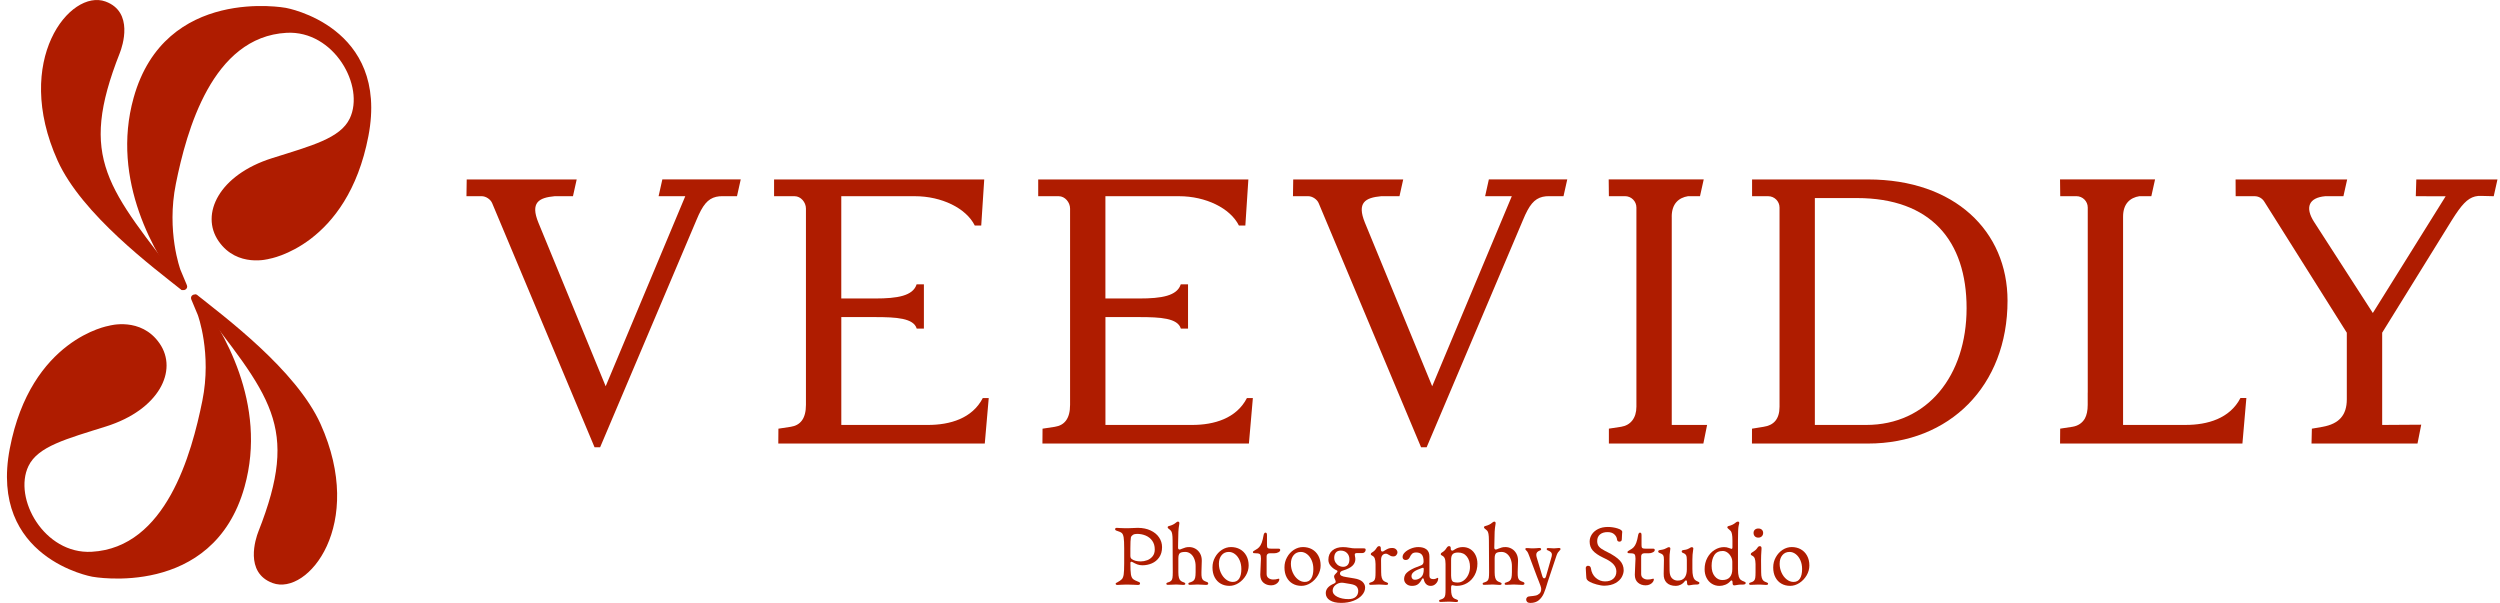 <svg width="170" height="41" viewBox="0 0 170 41" fill="none" xmlns="http://www.w3.org/2000/svg">
<path d="M78.237 36.07C78.485 36.184 78.678 36.34 78.814 36.541C78.951 36.74 79.02 36.961 79.02 37.206C79.02 37.482 78.956 37.711 78.826 37.899C78.696 38.085 78.529 38.221 78.326 38.309C78.124 38.395 77.911 38.439 77.689 38.439C77.561 38.439 77.445 38.421 77.341 38.382C77.237 38.343 77.124 38.289 77.005 38.22C76.978 38.205 76.955 38.196 76.936 38.196C76.918 38.196 76.901 38.205 76.887 38.22C76.874 38.235 76.867 38.257 76.867 38.284V38.301C76.867 38.657 76.879 38.909 76.902 39.056C76.926 39.203 76.972 39.307 77.043 39.37C77.112 39.432 77.237 39.497 77.414 39.563C77.489 39.586 77.524 39.622 77.524 39.672C77.524 39.742 77.473 39.777 77.374 39.777C77.338 39.777 77.259 39.774 77.135 39.765C76.973 39.757 76.838 39.753 76.735 39.753H76.521C76.44 39.753 76.33 39.757 76.19 39.765L75.992 39.777C75.953 39.777 75.923 39.77 75.899 39.757C75.875 39.743 75.864 39.723 75.864 39.696C75.864 39.657 75.897 39.629 75.963 39.608C76.122 39.522 76.232 39.446 76.291 39.379C76.35 39.311 76.392 39.203 76.412 39.056C76.433 38.909 76.445 38.657 76.445 38.301V37.289C76.445 36.94 76.433 36.693 76.409 36.548C76.385 36.402 76.345 36.303 76.284 36.249C76.223 36.195 76.115 36.144 75.957 36.097C75.87 36.073 75.828 36.038 75.828 35.987C75.828 35.924 75.867 35.894 75.945 35.894C75.972 35.894 76.036 35.897 76.137 35.906C76.269 35.914 76.385 35.918 76.485 35.918H76.73C76.808 35.918 76.912 35.914 77.044 35.906C77.176 35.897 77.281 35.894 77.358 35.894H77.394C77.711 35.897 77.995 35.956 78.242 36.071L78.237 36.07ZM78.009 38.095C78.154 38.041 78.276 37.953 78.375 37.831C78.475 37.71 78.524 37.553 78.524 37.363C78.524 37.13 78.468 36.936 78.355 36.776C78.243 36.617 78.095 36.499 77.912 36.421C77.73 36.343 77.532 36.304 77.32 36.304C77.203 36.304 77.11 36.326 77.041 36.369C76.972 36.411 76.924 36.47 76.901 36.542C76.877 36.674 76.865 36.923 76.865 37.287V37.787C76.865 37.841 76.872 37.887 76.885 37.921C76.899 37.956 76.923 37.987 76.958 38.014C77.102 38.122 77.308 38.176 77.575 38.176C77.718 38.176 77.862 38.149 78.007 38.095H78.009Z" fill="#AF1C00"/>
<path d="M80.179 35.505C80.196 35.531 80.201 35.566 80.194 35.614C80.159 35.811 80.138 35.992 80.13 36.157C80.122 36.323 80.117 36.571 80.113 36.904L80.108 37.24C80.108 37.279 80.117 37.309 80.133 37.333C80.15 37.357 80.176 37.368 80.206 37.368C80.23 37.368 80.257 37.362 80.287 37.352L80.368 37.316C80.473 37.274 80.557 37.243 80.623 37.227C80.689 37.21 80.77 37.201 80.868 37.201C81.015 37.201 81.155 37.238 81.289 37.314C81.422 37.39 81.529 37.5 81.608 37.642C81.687 37.784 81.725 37.953 81.721 38.142L81.698 38.909C81.694 39.071 81.701 39.194 81.721 39.275C81.741 39.356 81.775 39.417 81.826 39.458C81.876 39.498 81.954 39.536 82.059 39.571C82.125 39.591 82.159 39.627 82.159 39.681C82.159 39.743 82.108 39.774 82.007 39.774C81.961 39.774 81.883 39.77 81.773 39.762C81.657 39.754 81.571 39.75 81.512 39.75H81.35L81.209 39.757C81.101 39.764 81.005 39.769 80.919 39.769C80.844 39.769 80.809 39.745 80.809 39.699C80.809 39.672 80.817 39.652 80.834 39.639C80.851 39.625 80.883 39.612 80.931 39.601C81.032 39.571 81.108 39.532 81.16 39.485C81.213 39.438 81.25 39.372 81.27 39.284C81.29 39.196 81.302 39.071 81.302 38.909V38.49C81.302 38.316 81.273 38.156 81.214 38.009C81.157 37.862 81.073 37.745 80.964 37.659C80.856 37.575 80.736 37.531 80.605 37.531C80.414 37.531 80.287 37.561 80.225 37.62C80.16 37.679 80.128 37.797 80.128 37.971V38.907C80.128 39.074 80.142 39.203 80.169 39.294C80.196 39.385 80.236 39.451 80.289 39.495C80.341 39.539 80.412 39.573 80.502 39.6C80.567 39.62 80.601 39.65 80.601 39.693C80.601 39.723 80.589 39.745 80.564 39.757C80.539 39.769 80.502 39.774 80.451 39.774C80.409 39.774 80.348 39.77 80.27 39.762C80.184 39.754 80.115 39.75 80.061 39.75H79.899L79.742 39.757C79.61 39.764 79.503 39.769 79.422 39.769C79.348 39.769 79.312 39.745 79.312 39.699C79.312 39.672 79.321 39.652 79.338 39.639C79.355 39.625 79.387 39.612 79.434 39.601C79.527 39.574 79.596 39.537 79.64 39.492C79.684 39.446 79.715 39.38 79.728 39.294C79.742 39.208 79.748 39.081 79.748 38.911L79.737 36.766C79.737 36.561 79.726 36.407 79.708 36.309C79.689 36.212 79.664 36.142 79.632 36.103C79.601 36.065 79.546 36.017 79.47 35.958C79.424 35.923 79.4 35.891 79.4 35.858C79.4 35.813 79.436 35.781 79.505 35.766C79.688 35.723 79.846 35.644 79.981 35.527C80.002 35.512 80.02 35.499 80.039 35.487C80.057 35.475 80.079 35.47 80.103 35.47C80.138 35.47 80.164 35.483 80.181 35.507L80.179 35.505Z" fill="#AF1C00"/>
<path d="M84.324 37.352C84.505 37.453 84.647 37.598 84.751 37.787C84.856 37.977 84.909 38.198 84.909 38.45C84.909 38.686 84.846 38.911 84.723 39.123C84.598 39.336 84.436 39.508 84.235 39.64C84.034 39.772 83.822 39.838 83.601 39.838C83.38 39.838 83.182 39.789 83.008 39.689C82.834 39.591 82.698 39.446 82.598 39.257C82.498 39.068 82.449 38.845 82.449 38.588C82.449 38.331 82.507 38.11 82.623 37.897C82.74 37.684 82.895 37.514 83.088 37.389C83.282 37.264 83.49 37.2 83.709 37.2C83.929 37.2 84.142 37.25 84.322 37.35L84.324 37.352ZM83.071 37.752C82.946 37.899 82.885 38.095 82.885 38.338C82.885 38.551 82.929 38.754 83.015 38.943C83.101 39.132 83.218 39.284 83.363 39.399C83.508 39.514 83.664 39.571 83.831 39.571C84.025 39.571 84.17 39.495 84.267 39.341C84.363 39.188 84.412 38.973 84.412 38.693C84.412 38.468 84.371 38.267 84.292 38.091C84.213 37.916 84.108 37.777 83.978 37.679C83.848 37.581 83.709 37.531 83.562 37.531C83.358 37.531 83.192 37.603 83.069 37.752H83.071Z" fill="#AF1C00"/>
<path d="M86.135 36.261C86.148 36.289 86.155 36.338 86.155 36.409V37.049C86.155 37.13 86.162 37.19 86.175 37.223C86.189 37.257 86.218 37.281 86.26 37.292C86.302 37.304 86.371 37.309 86.469 37.309H86.946C87.018 37.309 87.055 37.34 87.055 37.402C87.055 37.46 87.013 37.512 86.93 37.556C86.848 37.6 86.75 37.624 86.637 37.624H86.334C86.268 37.624 86.218 37.644 86.182 37.681C86.147 37.72 86.13 37.77 86.13 37.833V39.036C86.13 39.156 86.174 39.248 86.26 39.311C86.348 39.375 86.451 39.407 86.571 39.407C86.691 39.407 86.797 39.394 86.878 39.367C86.909 39.355 86.932 39.35 86.947 39.35C86.978 39.35 86.995 39.365 86.995 39.395C86.995 39.453 86.971 39.515 86.925 39.578C86.88 39.642 86.814 39.694 86.728 39.738C86.643 39.781 86.545 39.803 86.437 39.803C86.228 39.803 86.052 39.742 85.912 39.62C85.77 39.498 85.699 39.319 85.699 39.083C85.699 38.982 85.709 38.743 85.728 38.368C85.74 38.206 85.745 38.08 85.745 37.99C85.745 37.843 85.725 37.745 85.684 37.696C85.643 37.647 85.55 37.624 85.409 37.624C85.328 37.624 85.272 37.62 85.243 37.612C85.214 37.603 85.199 37.581 85.199 37.542C85.199 37.519 85.211 37.499 85.236 37.478C85.262 37.458 85.306 37.433 85.366 37.397C85.471 37.343 85.557 37.279 85.625 37.206C85.692 37.134 85.75 37.031 85.799 36.901C85.848 36.771 85.89 36.593 85.929 36.369C85.936 36.33 85.951 36.294 85.973 36.264C85.993 36.233 86.02 36.218 86.05 36.218C86.089 36.218 86.115 36.233 86.128 36.262L86.135 36.261Z" fill="#AF1C00"/>
<path d="M89.219 37.352C89.399 37.453 89.541 37.598 89.646 37.787C89.751 37.977 89.803 38.198 89.803 38.45C89.803 38.686 89.74 38.911 89.617 39.123C89.492 39.336 89.33 39.508 89.129 39.64C88.928 39.772 88.717 39.838 88.496 39.838C88.274 39.838 88.077 39.789 87.903 39.689C87.729 39.591 87.592 39.446 87.492 39.257C87.393 39.068 87.344 38.845 87.344 38.588C87.344 38.331 87.401 38.11 87.518 37.897C87.634 37.684 87.79 37.514 87.982 37.389C88.177 37.264 88.384 37.2 88.604 37.2C88.823 37.2 89.036 37.25 89.217 37.35L89.219 37.352ZM87.967 37.752C87.842 37.899 87.781 38.095 87.781 38.338C87.781 38.551 87.825 38.754 87.911 38.943C87.997 39.132 88.114 39.284 88.259 39.399C88.404 39.514 88.56 39.571 88.727 39.571C88.921 39.571 89.067 39.495 89.163 39.341C89.259 39.188 89.308 38.973 89.308 38.693C89.308 38.468 89.268 38.267 89.188 38.091C89.109 37.916 89.004 37.777 88.874 37.679C88.744 37.581 88.606 37.531 88.459 37.531C88.254 37.531 88.089 37.603 87.965 37.752H87.967Z" fill="#AF1C00"/>
<path d="M91.767 37.247C91.89 37.274 92.014 37.288 92.134 37.288H92.715C92.765 37.288 92.802 37.292 92.828 37.304C92.853 37.316 92.865 37.343 92.865 37.385C92.865 37.444 92.845 37.495 92.804 37.539C92.764 37.583 92.711 37.607 92.65 37.607H92.291C92.228 37.607 92.186 37.615 92.161 37.634C92.135 37.651 92.124 37.679 92.124 37.718C92.124 37.749 92.13 37.787 92.14 37.835C92.156 37.904 92.164 37.967 92.164 38.02C92.164 38.194 92.098 38.345 91.966 38.471C91.835 38.598 91.624 38.705 91.333 38.794C91.189 38.833 91.118 38.901 91.118 38.998C91.118 39.064 91.152 39.115 91.218 39.152C91.284 39.189 91.394 39.22 91.549 39.242L92.078 39.33C92.345 39.372 92.537 39.451 92.654 39.564C92.77 39.679 92.828 39.807 92.828 39.951C92.828 40.137 92.757 40.311 92.615 40.471C92.473 40.632 92.279 40.76 92.031 40.855C91.782 40.949 91.507 40.997 91.205 40.997C90.875 40.997 90.617 40.938 90.431 40.819C90.245 40.701 90.152 40.539 90.152 40.334C90.152 40.053 90.345 39.833 90.728 39.678C90.794 39.647 90.828 39.606 90.828 39.556C90.828 39.526 90.813 39.475 90.782 39.406C90.779 39.397 90.767 39.37 90.747 39.325C90.727 39.279 90.718 39.233 90.718 39.191C90.722 39.129 90.769 39.058 90.858 38.977C90.921 38.922 90.951 38.88 90.951 38.848C90.951 38.816 90.926 38.792 90.875 38.772C90.743 38.718 90.62 38.627 90.504 38.498C90.387 38.37 90.33 38.225 90.33 38.063C90.33 37.796 90.419 37.585 90.6 37.433C90.781 37.281 91.02 37.203 91.323 37.203C91.466 37.203 91.615 37.218 91.77 37.249L91.767 37.247ZM91.255 39.623C91.088 39.623 90.941 39.678 90.813 39.784C90.684 39.89 90.622 40.015 90.622 40.159C90.622 40.338 90.727 40.478 90.938 40.583C91.149 40.688 91.401 40.74 91.691 40.74C91.909 40.74 92.075 40.689 92.188 40.59C92.302 40.488 92.36 40.355 92.36 40.188C92.36 40.076 92.326 39.978 92.259 39.894C92.191 39.811 92.056 39.752 91.855 39.716L91.372 39.635C91.318 39.627 91.279 39.623 91.255 39.623ZM90.843 37.569C90.766 37.657 90.727 37.776 90.727 37.928C90.727 38.047 90.757 38.156 90.816 38.25C90.877 38.345 90.951 38.417 91.043 38.468C91.134 38.519 91.227 38.544 91.325 38.544C91.46 38.544 91.566 38.502 91.644 38.416C91.722 38.331 91.76 38.203 91.76 38.032C91.76 37.862 91.705 37.715 91.595 37.605C91.485 37.495 91.341 37.44 91.168 37.44C91.027 37.44 90.919 37.483 90.841 37.569H90.843Z" fill="#AF1C00"/>
<path d="M93.862 37.171C93.884 37.194 93.894 37.225 93.894 37.264C93.894 37.365 93.902 37.431 93.919 37.461C93.936 37.492 93.968 37.507 94.015 37.507C94.042 37.507 94.088 37.483 94.154 37.438C94.24 37.384 94.319 37.342 94.395 37.309C94.471 37.277 94.561 37.262 94.666 37.262C94.777 37.262 94.867 37.292 94.931 37.355C94.995 37.417 95.027 37.487 95.027 37.564C95.027 37.627 95.002 37.688 94.951 37.747C94.9 37.808 94.835 37.836 94.754 37.836C94.684 37.836 94.627 37.828 94.585 37.811C94.542 37.794 94.495 37.767 94.446 37.733C94.4 37.706 94.363 37.686 94.336 37.672C94.309 37.659 94.274 37.652 94.232 37.652C94.142 37.652 94.066 37.688 94.005 37.757C93.943 37.826 93.912 37.938 93.912 38.088L93.919 38.907C93.919 39.078 93.934 39.208 93.963 39.297C93.992 39.387 94.032 39.453 94.083 39.495C94.134 39.537 94.203 39.573 94.292 39.6C94.358 39.62 94.39 39.65 94.39 39.693C94.39 39.723 94.379 39.745 94.353 39.757C94.328 39.769 94.291 39.774 94.24 39.774C94.198 39.774 94.137 39.77 94.059 39.762C93.973 39.754 93.904 39.75 93.85 39.75H93.688L93.531 39.757C93.399 39.764 93.292 39.769 93.211 39.769C93.137 39.769 93.102 39.745 93.102 39.699C93.102 39.672 93.11 39.652 93.127 39.639C93.144 39.625 93.176 39.612 93.223 39.601C93.316 39.574 93.385 39.537 93.429 39.492C93.473 39.446 93.502 39.38 93.517 39.294C93.531 39.208 93.537 39.081 93.537 38.911V38.353C93.534 38.183 93.514 38.054 93.48 37.966C93.446 37.879 93.384 37.816 93.294 37.777C93.24 37.754 93.213 37.721 93.213 37.678C93.213 37.639 93.237 37.605 93.282 37.578C93.357 37.536 93.417 37.49 93.465 37.444C93.514 37.397 93.561 37.338 93.607 37.264C93.637 37.218 93.666 37.184 93.691 37.166C93.716 37.147 93.749 37.137 93.787 37.137C93.818 37.137 93.845 37.149 93.865 37.173L93.862 37.171Z" fill="#AF1C00"/>
<path d="M97.003 37.36C97.135 37.467 97.201 37.627 97.201 37.84V39.154C97.201 39.306 97.287 39.38 97.456 39.38C97.561 39.38 97.65 39.355 97.723 39.304C97.731 39.296 97.743 39.292 97.758 39.292C97.785 39.292 97.799 39.309 97.799 39.345C97.79 39.477 97.738 39.591 97.638 39.691C97.539 39.791 97.424 39.84 97.292 39.84C97.16 39.84 97.059 39.799 96.978 39.72C96.897 39.64 96.844 39.536 96.821 39.404C96.809 39.35 96.787 39.323 96.757 39.323C96.733 39.323 96.711 39.345 96.687 39.387C96.618 39.527 96.534 39.637 96.434 39.718C96.334 39.799 96.194 39.84 96.013 39.84C95.858 39.84 95.731 39.796 95.63 39.706C95.529 39.617 95.478 39.505 95.478 39.368C95.478 39.272 95.502 39.178 95.551 39.085C95.6 38.992 95.708 38.89 95.877 38.782C96.046 38.674 96.292 38.564 96.618 38.451C96.742 38.409 96.804 38.318 96.804 38.178C96.804 37.96 96.762 37.804 96.679 37.71C96.596 37.615 96.469 37.568 96.299 37.568C96.179 37.568 96.088 37.596 96.025 37.652C95.963 37.708 95.905 37.797 95.851 37.917C95.792 38.026 95.704 38.08 95.585 38.08C95.512 38.08 95.458 38.059 95.424 38.019C95.39 37.978 95.375 37.931 95.375 37.877C95.375 37.765 95.429 37.657 95.537 37.554C95.645 37.451 95.784 37.367 95.949 37.301C96.115 37.235 96.28 37.201 96.444 37.201C96.684 37.201 96.87 37.255 97.002 37.362L97.003 37.36ZM96.149 38.882C96.037 38.965 95.98 39.064 95.98 39.181C95.98 39.247 96 39.304 96.04 39.352C96.081 39.401 96.137 39.424 96.206 39.424C96.361 39.424 96.502 39.368 96.627 39.259C96.752 39.149 96.816 38.965 96.816 38.71C96.816 38.674 96.812 38.651 96.804 38.634C96.796 38.618 96.782 38.61 96.763 38.61C96.736 38.61 96.694 38.622 96.635 38.645C96.422 38.72 96.258 38.797 96.147 38.88L96.149 38.882Z" fill="#AF1C00"/>
<path d="M98.62 37.171C98.641 37.194 98.651 37.225 98.651 37.264V37.333C98.651 37.36 98.662 37.385 98.68 37.409C98.701 37.433 98.724 37.444 98.756 37.444C98.78 37.444 98.807 37.434 98.837 37.416L98.947 37.346C99.103 37.25 99.276 37.201 99.471 37.201C99.665 37.201 99.837 37.25 99.988 37.346C100.138 37.443 100.256 37.578 100.339 37.75C100.422 37.922 100.464 38.115 100.464 38.328C100.464 38.618 100.401 38.879 100.275 39.11C100.148 39.341 99.979 39.52 99.766 39.647C99.553 39.775 99.319 39.838 99.064 39.838C99.005 39.838 98.944 39.83 98.878 39.814C98.812 39.799 98.772 39.791 98.756 39.791C98.729 39.791 98.709 39.804 98.695 39.831C98.682 39.858 98.675 39.906 98.675 39.971V40.071C98.675 40.238 98.689 40.367 98.716 40.458C98.743 40.549 98.783 40.615 98.836 40.659C98.888 40.703 98.959 40.736 99.049 40.764C99.114 40.784 99.148 40.814 99.148 40.856C99.148 40.887 99.136 40.909 99.111 40.921C99.086 40.932 99.049 40.938 98.998 40.938C98.956 40.938 98.895 40.934 98.817 40.926C98.731 40.917 98.662 40.914 98.608 40.914H98.445L98.288 40.919C98.157 40.927 98.05 40.931 97.969 40.931C97.897 40.931 97.859 40.907 97.859 40.861C97.859 40.834 97.868 40.814 97.886 40.801C97.903 40.787 97.935 40.774 97.983 40.764C98.076 40.736 98.145 40.699 98.189 40.654C98.233 40.608 98.263 40.542 98.277 40.456C98.29 40.372 98.297 40.243 98.297 40.073V38.353C98.297 38.183 98.278 38.054 98.241 37.966C98.204 37.879 98.141 37.816 98.052 37.777C97.998 37.754 97.971 37.721 97.971 37.678C97.971 37.639 97.995 37.605 98.04 37.578C98.113 37.536 98.175 37.49 98.222 37.444C98.272 37.397 98.319 37.338 98.364 37.264C98.395 37.218 98.424 37.184 98.449 37.166C98.474 37.145 98.506 37.137 98.545 37.137C98.576 37.137 98.603 37.149 98.623 37.173L98.62 37.171ZM98.78 37.688C98.706 37.765 98.672 37.899 98.675 38.088V39.14C98.679 39.272 98.692 39.372 98.716 39.438C98.739 39.504 98.78 39.549 98.841 39.574C98.901 39.6 98.994 39.612 99.123 39.612C99.278 39.612 99.42 39.563 99.547 39.463C99.675 39.363 99.775 39.233 99.849 39.071C99.923 38.909 99.959 38.732 99.959 38.542C99.959 38.26 99.888 38.027 99.746 37.845C99.604 37.662 99.407 37.571 99.15 37.571C98.976 37.571 98.851 37.61 98.778 37.688H98.78Z" fill="#AF1C00"/>
<path d="M101.685 35.505C101.702 35.531 101.707 35.566 101.7 35.614C101.665 35.811 101.645 35.992 101.636 36.157C101.628 36.323 101.623 36.571 101.619 36.904L101.612 37.24C101.612 37.279 101.621 37.309 101.638 37.333C101.655 37.357 101.68 37.368 101.71 37.368C101.734 37.368 101.761 37.362 101.792 37.352L101.873 37.316C101.977 37.274 102.062 37.243 102.128 37.227C102.194 37.21 102.275 37.201 102.373 37.201C102.52 37.201 102.66 37.238 102.793 37.314C102.927 37.39 103.033 37.5 103.112 37.642C103.192 37.786 103.229 37.953 103.226 38.142L103.202 38.909C103.199 39.071 103.205 39.194 103.226 39.275C103.246 39.356 103.28 39.417 103.33 39.458C103.381 39.498 103.459 39.536 103.563 39.571C103.629 39.591 103.663 39.627 103.663 39.681C103.663 39.743 103.612 39.774 103.513 39.774C103.467 39.774 103.388 39.77 103.28 39.762C103.163 39.754 103.075 39.75 103.018 39.75H102.856L102.717 39.757C102.609 39.764 102.511 39.769 102.427 39.769C102.352 39.769 102.317 39.745 102.317 39.699C102.317 39.672 102.325 39.652 102.342 39.639C102.359 39.625 102.391 39.612 102.438 39.601C102.54 39.571 102.616 39.532 102.668 39.485C102.721 39.439 102.758 39.372 102.778 39.284C102.798 39.196 102.81 39.071 102.81 38.909V38.49C102.81 38.316 102.781 38.156 102.722 38.009C102.665 37.862 102.58 37.745 102.472 37.659C102.364 37.575 102.244 37.531 102.112 37.531C101.923 37.531 101.797 37.561 101.732 37.62C101.668 37.679 101.636 37.797 101.636 37.971V38.907C101.636 39.074 101.65 39.203 101.677 39.294C101.704 39.385 101.744 39.451 101.797 39.495C101.849 39.537 101.92 39.573 102.009 39.6C102.075 39.62 102.109 39.65 102.109 39.693C102.109 39.723 102.096 39.745 102.072 39.757C102.047 39.769 102.009 39.774 101.959 39.774C101.917 39.774 101.856 39.77 101.778 39.762C101.692 39.754 101.623 39.75 101.569 39.75H101.406L101.249 39.757C101.118 39.764 101.011 39.769 100.93 39.769C100.856 39.769 100.82 39.745 100.82 39.699C100.82 39.672 100.829 39.652 100.847 39.639C100.864 39.625 100.896 39.612 100.944 39.601C101.037 39.574 101.106 39.537 101.15 39.492C101.194 39.446 101.222 39.38 101.238 39.294C101.251 39.208 101.258 39.081 101.258 38.911L101.246 36.766C101.246 36.561 101.236 36.407 101.217 36.309C101.199 36.212 101.173 36.142 101.141 36.103C101.111 36.065 101.055 36.017 100.979 35.958C100.933 35.923 100.91 35.891 100.91 35.858C100.91 35.813 100.945 35.781 101.015 35.766C101.197 35.723 101.356 35.644 101.491 35.527C101.509 35.512 101.53 35.499 101.548 35.487C101.567 35.475 101.589 35.47 101.612 35.47C101.648 35.47 101.673 35.483 101.69 35.507L101.685 35.505Z" fill="#AF1C00"/>
<path d="M106.116 37.345C106.116 37.365 106.096 37.394 106.055 37.434C106.015 37.475 105.978 37.52 105.942 37.568C105.907 37.617 105.875 37.688 105.842 37.781L105.25 39.553C105.153 39.89 105.064 40.154 104.983 40.343C104.902 40.532 104.787 40.689 104.64 40.814C104.493 40.938 104.299 41 104.059 41C103.966 41 103.897 40.978 103.849 40.932C103.802 40.887 103.78 40.834 103.78 40.772C103.78 40.709 103.8 40.657 103.844 40.615C103.886 40.573 103.959 40.549 104.059 40.546C104.206 40.534 104.329 40.517 104.427 40.497C104.525 40.476 104.613 40.429 104.689 40.358C104.765 40.285 104.802 40.182 104.802 40.047C104.802 39.997 104.787 39.927 104.756 39.838C104.726 39.748 104.689 39.652 104.647 39.547L104.518 39.221L104.077 38.047L104.03 37.914C104.018 37.887 104 37.838 103.973 37.765C103.946 37.693 103.922 37.637 103.903 37.593C103.883 37.551 103.863 37.515 103.839 37.488C103.827 37.473 103.805 37.45 103.772 37.419C103.738 37.389 103.723 37.36 103.723 37.338C103.723 37.292 103.753 37.269 103.816 37.269L103.954 37.274C104.023 37.282 104.079 37.286 104.116 37.286H104.321C104.378 37.286 104.451 37.282 104.535 37.274C104.598 37.267 104.64 37.262 104.663 37.262C104.753 37.262 104.797 37.289 104.797 37.343C104.797 37.389 104.767 37.421 104.704 37.436C104.626 37.467 104.567 37.505 104.527 37.549C104.486 37.595 104.466 37.652 104.466 37.727C104.466 37.777 104.478 37.841 104.501 37.919L104.88 39.186C104.91 39.279 104.952 39.326 105.008 39.326C105.064 39.326 105.103 39.279 105.13 39.186L105.513 37.838C105.525 37.792 105.53 37.754 105.53 37.721C105.53 37.647 105.508 37.592 105.466 37.549C105.424 37.509 105.361 37.471 105.28 37.436C105.241 37.424 105.214 37.411 105.199 37.395C105.184 37.38 105.175 37.36 105.175 37.338C105.175 37.292 105.206 37.269 105.268 37.269L105.413 37.274C105.491 37.282 105.557 37.286 105.611 37.286H105.711C105.746 37.286 105.799 37.282 105.868 37.274C105.937 37.267 105.983 37.262 106.001 37.262C106.079 37.262 106.118 37.289 106.118 37.343L106.116 37.345Z" fill="#AF1C00"/>
<path d="M109.992 35.933C110.205 35.999 110.312 36.078 110.312 36.171L110.3 36.309C110.288 36.507 110.283 36.629 110.283 36.676C110.283 36.73 110.266 36.771 110.234 36.796C110.2 36.821 110.163 36.833 110.121 36.833C110.079 36.833 110.041 36.821 110.011 36.796C109.981 36.771 109.962 36.735 109.959 36.688C109.947 36.556 109.886 36.44 109.776 36.337C109.666 36.233 109.511 36.183 109.313 36.183C109.095 36.183 108.925 36.237 108.798 36.343C108.673 36.45 108.609 36.6 108.609 36.794C108.609 36.953 108.651 37.081 108.737 37.178C108.822 37.274 108.959 37.368 109.144 37.461L109.295 37.537C109.698 37.738 109.984 37.934 110.155 38.122C110.325 38.309 110.41 38.529 110.41 38.781C110.41 38.928 110.366 39.081 110.28 39.24C110.193 39.399 110.051 39.534 109.856 39.647C109.66 39.758 109.411 39.819 109.109 39.828C108.95 39.828 108.771 39.799 108.572 39.743C108.373 39.688 108.222 39.63 108.121 39.573C108.025 39.527 107.955 39.475 107.918 39.419C107.879 39.363 107.861 39.276 107.861 39.154C107.861 39.061 107.854 38.963 107.844 38.857L107.832 38.623C107.832 38.585 107.846 38.551 107.873 38.519C107.9 38.488 107.935 38.473 107.977 38.473C108.097 38.473 108.165 38.531 108.182 38.647C108.221 38.922 108.332 39.139 108.516 39.297C108.7 39.456 108.908 39.536 109.141 39.536C109.386 39.536 109.575 39.473 109.71 39.35C109.845 39.227 109.913 39.064 109.913 38.867C109.913 38.696 109.856 38.541 109.739 38.399C109.622 38.257 109.44 38.127 109.193 38.007L109.003 37.914C108.68 37.759 108.45 37.598 108.308 37.433C108.166 37.267 108.096 37.065 108.096 36.828C108.096 36.654 108.145 36.492 108.244 36.34C108.344 36.188 108.486 36.066 108.672 35.973C108.857 35.88 109.079 35.833 109.334 35.833C109.562 35.833 109.783 35.867 109.996 35.933H109.992Z" fill="#AF1C00"/>
<path d="M111.604 36.261C111.617 36.289 111.624 36.338 111.624 36.409V37.049C111.624 37.13 111.631 37.19 111.644 37.223C111.658 37.257 111.686 37.281 111.729 37.292C111.771 37.304 111.84 37.309 111.938 37.309H112.414C112.487 37.309 112.524 37.34 112.524 37.402C112.524 37.46 112.482 37.512 112.399 37.556C112.317 37.6 112.219 37.624 112.105 37.624H111.803C111.737 37.624 111.686 37.644 111.651 37.681C111.616 37.72 111.599 37.77 111.599 37.833V39.036C111.599 39.156 111.643 39.248 111.729 39.311C111.817 39.375 111.92 39.407 112.039 39.407C112.159 39.407 112.266 39.394 112.347 39.367C112.377 39.355 112.401 39.35 112.416 39.35C112.447 39.35 112.463 39.365 112.463 39.395C112.463 39.453 112.44 39.515 112.394 39.578C112.349 39.642 112.283 39.694 112.197 39.738C112.112 39.781 112.014 39.803 111.906 39.803C111.697 39.803 111.521 39.742 111.381 39.62C111.239 39.498 111.168 39.319 111.168 39.083C111.168 38.982 111.178 38.743 111.197 38.368C111.208 38.206 111.214 38.08 111.214 37.99C111.214 37.843 111.193 37.745 111.153 37.696C111.112 37.647 111.019 37.624 110.877 37.624C110.796 37.624 110.741 37.62 110.712 37.612C110.683 37.603 110.668 37.581 110.668 37.542C110.668 37.519 110.68 37.499 110.705 37.478C110.73 37.458 110.774 37.433 110.835 37.397C110.94 37.343 111.026 37.279 111.094 37.206C111.161 37.134 111.219 37.031 111.268 36.901C111.317 36.771 111.359 36.593 111.398 36.369C111.404 36.33 111.42 36.294 111.442 36.264C111.462 36.233 111.489 36.218 111.519 36.218C111.558 36.218 111.583 36.233 111.597 36.262L111.604 36.261Z" fill="#AF1C00"/>
<path d="M115.117 37.232C115.136 37.248 115.146 37.274 115.146 37.304C115.146 37.335 115.141 37.379 115.129 37.433C115.099 37.607 115.082 37.819 115.082 38.071V38.688C115.082 38.897 115.097 39.059 115.126 39.172C115.155 39.287 115.195 39.368 115.246 39.419C115.296 39.47 115.362 39.51 115.443 39.541C115.521 39.568 115.56 39.601 115.56 39.64C115.56 39.715 115.492 39.75 115.357 39.75H115.281C115.195 39.75 115.095 39.762 114.979 39.785C114.955 39.789 114.932 39.794 114.906 39.797C114.881 39.801 114.856 39.804 114.829 39.804C114.79 39.804 114.761 39.787 114.744 39.755C114.727 39.723 114.717 39.666 114.717 39.584C114.717 39.504 114.693 39.468 114.648 39.468C114.617 39.468 114.587 39.488 114.56 39.527C114.482 39.632 114.389 39.709 114.281 39.762C114.173 39.814 114.067 39.84 113.962 39.84C113.687 39.84 113.477 39.767 113.334 39.625C113.19 39.481 113.123 39.279 113.131 39.015L113.148 38.075C113.151 37.924 113.133 37.818 113.092 37.755C113.052 37.693 112.972 37.642 112.857 37.603C112.792 37.583 112.758 37.549 112.758 37.498C112.758 37.441 112.808 37.407 112.91 37.399C113.021 37.384 113.109 37.363 113.172 37.341C113.234 37.318 113.292 37.291 113.346 37.26C113.4 37.225 113.445 37.208 113.479 37.208C113.548 37.208 113.584 37.243 113.584 37.313C113.584 37.348 113.577 37.389 113.567 37.434C113.536 37.608 113.523 37.821 113.526 38.073L113.531 38.799C113.535 39.044 113.591 39.218 113.697 39.323C113.803 39.427 113.932 39.48 114.084 39.48C114.297 39.48 114.454 39.412 114.555 39.277C114.656 39.142 114.705 38.956 114.705 38.72V38.075C114.705 37.924 114.688 37.818 114.653 37.755C114.617 37.693 114.552 37.642 114.455 37.603C114.389 37.583 114.356 37.549 114.356 37.498C114.356 37.441 114.406 37.407 114.506 37.399C114.602 37.387 114.678 37.37 114.732 37.35C114.786 37.33 114.829 37.309 114.857 37.292C114.886 37.276 114.905 37.264 114.913 37.26C114.916 37.257 114.932 37.247 114.957 37.232C114.982 37.217 115.011 37.208 115.041 37.208C115.072 37.208 115.097 37.217 115.117 37.235V37.232Z" fill="#AF1C00"/>
<path d="M118.226 39.181C118.262 39.292 118.307 39.373 118.363 39.422C118.419 39.471 118.497 39.51 118.593 39.542C118.671 39.569 118.709 39.603 118.709 39.642C118.709 39.716 118.642 39.752 118.507 39.752H118.373C118.287 39.752 118.188 39.764 118.071 39.787C118.047 39.791 118.024 39.796 117.998 39.799C117.973 39.802 117.948 39.806 117.921 39.806C117.882 39.806 117.853 39.789 117.836 39.757C117.819 39.725 117.811 39.667 117.811 39.586C117.811 39.551 117.804 39.524 117.794 39.502C117.782 39.481 117.767 39.47 117.748 39.47C117.713 39.47 117.683 39.49 117.655 39.529C117.563 39.633 117.449 39.711 117.316 39.764C117.183 39.816 117.051 39.841 116.924 39.841C116.733 39.841 116.561 39.792 116.407 39.696C116.252 39.6 116.132 39.465 116.044 39.292C115.956 39.12 115.914 38.924 115.914 38.703C115.914 38.416 115.977 38.159 116.1 37.929C116.223 37.701 116.389 37.522 116.595 37.394C116.799 37.265 117.015 37.203 117.24 37.203C117.357 37.203 117.465 37.223 117.566 37.264C117.667 37.304 117.726 37.325 117.747 37.325C117.767 37.325 117.78 37.314 117.791 37.296C117.801 37.277 117.806 37.243 117.806 37.196V36.772C117.806 36.571 117.796 36.419 117.774 36.32C117.752 36.22 117.725 36.149 117.693 36.11C117.659 36.071 117.605 36.021 117.527 35.958C117.48 35.923 117.458 35.891 117.458 35.858C117.458 35.813 117.493 35.781 117.563 35.766C117.745 35.723 117.904 35.644 118.039 35.527C118.085 35.489 118.132 35.468 118.177 35.468C118.24 35.468 118.27 35.502 118.27 35.568C118.27 35.583 118.255 35.649 118.226 35.766C118.198 35.882 118.182 36.217 118.182 36.77V38.699C118.182 38.909 118.199 39.069 118.235 39.182L118.226 39.181ZM117.706 37.857C117.645 37.74 117.566 37.647 117.468 37.575C117.368 37.504 117.262 37.466 117.145 37.466C116.885 37.466 116.694 37.561 116.573 37.748C116.451 37.936 116.39 38.179 116.39 38.478C116.39 38.777 116.46 39.007 116.6 39.181C116.738 39.355 116.912 39.443 117.117 39.443C117.35 39.443 117.52 39.377 117.632 39.245C117.742 39.113 117.797 38.931 117.797 38.699V38.211C117.797 38.091 117.767 37.973 117.708 37.857H117.706Z" fill="#AF1C00"/>
<path d="M119.75 37.171C119.772 37.194 119.783 37.225 119.783 37.264V37.333C119.783 37.379 119.781 37.423 119.776 37.461C119.761 37.647 119.752 37.857 119.752 38.09L119.759 38.909C119.759 39.08 119.774 39.21 119.803 39.299C119.832 39.389 119.872 39.455 119.921 39.497C119.972 39.539 120.041 39.574 120.131 39.602C120.196 39.622 120.23 39.652 120.23 39.694C120.23 39.725 120.218 39.747 120.193 39.758C120.168 39.77 120.131 39.775 120.08 39.775C120.038 39.775 119.977 39.772 119.899 39.764C119.813 39.755 119.744 39.752 119.69 39.752H119.528L119.37 39.758C119.239 39.765 119.132 39.77 119.051 39.77C118.977 39.77 118.941 39.747 118.941 39.701C118.941 39.674 118.95 39.654 118.967 39.64C118.984 39.627 119.016 39.613 119.063 39.603C119.156 39.576 119.225 39.539 119.269 39.493C119.313 39.448 119.343 39.382 119.357 39.296C119.37 39.21 119.377 39.083 119.377 38.912V38.355C119.374 38.184 119.354 38.056 119.32 37.968C119.286 37.88 119.223 37.818 119.134 37.779C119.08 37.755 119.053 37.723 119.053 37.679C119.053 37.64 119.077 37.607 119.122 37.58C119.215 37.522 119.289 37.471 119.345 37.428C119.401 37.384 119.45 37.331 119.494 37.266C119.524 37.22 119.553 37.186 119.578 37.167C119.604 37.149 119.636 37.139 119.674 37.139C119.705 37.139 119.732 37.151 119.752 37.174L119.75 37.171ZM119.806 36.022C119.864 36.078 119.894 36.151 119.894 36.24C119.894 36.33 119.864 36.409 119.801 36.47C119.739 36.529 119.663 36.559 119.568 36.559C119.467 36.559 119.387 36.529 119.33 36.47C119.272 36.411 119.242 36.333 119.242 36.24C119.242 36.147 119.271 36.078 119.33 36.022C119.387 35.967 119.467 35.938 119.568 35.938C119.669 35.938 119.749 35.967 119.806 36.022Z" fill="#AF1C00"/>
<path d="M122.453 37.352C122.634 37.453 122.776 37.598 122.88 37.787C122.985 37.977 123.037 38.198 123.037 38.45C123.037 38.686 122.975 38.911 122.852 39.123C122.727 39.336 122.564 39.508 122.363 39.64C122.162 39.772 121.951 39.838 121.73 39.838C121.509 39.838 121.311 39.789 121.137 39.689C120.963 39.591 120.826 39.446 120.727 39.257C120.627 39.068 120.578 38.845 120.578 38.588C120.578 38.331 120.636 38.11 120.752 37.897C120.869 37.684 121.024 37.514 121.217 37.389C121.411 37.264 121.619 37.2 121.838 37.2C122.058 37.2 122.271 37.25 122.451 37.35L122.453 37.352ZM121.201 37.752C121.076 37.899 121.016 38.095 121.016 38.338C121.016 38.551 121.06 38.754 121.146 38.943C121.232 39.132 121.348 39.284 121.494 39.399C121.639 39.514 121.794 39.571 121.961 39.571C122.156 39.571 122.301 39.495 122.397 39.341C122.494 39.188 122.543 38.973 122.543 38.693C122.543 38.468 122.502 38.267 122.423 38.091C122.343 37.916 122.238 37.777 122.108 37.679C121.978 37.581 121.84 37.531 121.693 37.531C121.489 37.531 121.323 37.603 121.2 37.752H121.201Z" fill="#AF1C00"/>
<path d="M12.267 18.336C12.267 18.336 11.303 15.738 11.96 12.492C12.686 8.899 14.421 2.509 19.485 2.231C22.711 2.053 24.839 5.866 23.78 8.063C23.135 9.401 21.207 9.904 18.505 10.754C14.899 11.889 13.595 14.561 14.865 16.399C16.133 18.235 18.305 17.601 18.305 17.601C18.305 17.601 23.616 16.733 25.052 9.252C26.486 1.771 19.439 0.535 19.439 0.535C19.439 0.535 11.223 -1.002 9.087 6.646C7.506 12.301 10.583 17.372 12.292 19.63C12.465 19.856 12.818 19.654 12.708 19.392L12.265 18.334L12.267 18.336Z" fill="#AF1C00"/>
<path d="M12.503 19.495C12.604 19.627 12.445 19.8 12.317 19.699C10.489 18.238 5.571 14.591 3.917 10.921C0.84 4.085 4.778 -0.776 7.174 0.103C9.114 0.814 8.326 3.148 8.148 3.601C5.29 10.84 7.314 12.744 12.504 19.495H12.503Z" fill="#AF1C00"/>
<path d="M13.45 21.416C13.45 21.416 14.415 24.014 13.758 27.26C13.031 30.853 11.297 37.242 6.233 37.521C3.007 37.698 0.878 33.886 1.937 31.689C2.583 30.351 4.51 29.848 7.212 28.998C10.819 27.863 12.123 25.191 10.852 23.353C9.584 21.517 7.412 22.151 7.412 22.151C7.412 22.151 2.101 23.019 0.666 30.5C-0.77 37.98 6.277 39.217 6.277 39.217C6.277 39.217 14.492 40.754 16.629 33.106C18.21 27.451 15.133 22.38 13.423 20.122C13.251 19.896 12.898 20.098 13.008 20.36L13.45 21.417V21.416Z" fill="#AF1C00"/>
<path d="M13.212 20.257C13.111 20.125 13.269 19.951 13.398 20.052C15.225 21.513 20.144 25.16 21.797 28.83C24.875 35.666 20.938 40.527 18.543 39.649C16.602 38.938 17.391 36.603 17.568 36.151C20.426 28.911 18.402 27.008 13.212 20.257Z" fill="#AF1C00"/>
<path d="M44.785 13.341H46.599L41.186 26.266L36.609 15.137C36.053 13.771 36.634 13.443 37.722 13.341H38.962L39.215 12.203H31.736L31.719 13.341H32.756C33.038 13.341 33.359 13.554 33.467 13.815L40.429 30.413H40.809L47.359 14.96C47.78 13.941 48.123 13.524 48.694 13.384C48.834 13.35 48.981 13.34 49.125 13.34H50.116L50.37 12.201H45.039L44.785 13.34V13.341Z" fill="#AF1C00"/>
<path d="M100.989 13.341H102.803L97.389 26.266L92.812 15.137C92.256 13.771 92.837 13.443 93.925 13.341H95.165L95.418 12.203H87.939L87.922 13.341H88.959C89.241 13.341 89.562 13.554 89.67 13.815L96.632 30.413H97.012L103.563 14.96C103.983 13.941 104.326 13.524 104.897 13.384C105.037 13.35 105.184 13.34 105.328 13.34H106.319L106.573 12.201H101.242L100.989 13.34V13.341Z" fill="#AF1C00"/>
<path d="M113.677 14.732C113.677 13.847 114.159 13.441 114.791 13.34H115.6L115.853 12.201H109.391L109.404 13.34H110.504C110.929 13.34 111.276 13.686 111.276 14.112V27.655C111.276 28.438 110.87 28.92 110.239 29.021L109.404 29.148V30.16H115.829L116.083 28.895H113.679V14.73L113.677 14.732Z" fill="#AF1C00"/>
<path d="M127.028 12.203H119.141V13.342H120.236C120.661 13.342 121.008 13.688 121.008 14.114V27.656C121.008 28.516 120.602 28.922 119.92 29.023L119.136 29.15L119.133 30.161H127.028C132.566 30.161 136.512 26.241 136.512 20.449C136.512 15.72 132.921 12.203 127.028 12.203ZM126.901 28.896H123.41V13.468H126.267C131.301 13.468 133.728 16.377 133.728 20.954C133.728 25.532 131.073 28.896 126.899 28.896H126.901Z" fill="#AF1C00"/>
<path d="M164.309 12.203L164.274 13.342L166.304 13.347L161.352 21.284L157.355 15.086C156.724 14.1 157.001 13.443 158.114 13.342H159.353L159.607 12.203H152.02L152.025 13.342H153.313C153.579 13.342 153.825 13.478 153.967 13.703L159.583 22.625V27.151C159.583 28.239 159.051 28.82 157.94 29.023L157.207 29.15L157.183 30.161H164.39L164.644 28.879L161.988 28.896V22.623L166.718 14.985C167.382 13.923 167.775 13.499 168.302 13.36C168.434 13.325 168.571 13.318 168.706 13.321L169.574 13.343L169.827 12.205H164.313L164.309 12.203Z" fill="#AF1C00"/>
<path d="M81.063 28.896H75.17V21.562H77.481C78.901 21.562 80.088 21.631 80.298 22.346H80.786V19.336H80.291C80.041 20.122 78.986 20.297 77.479 20.297H75.168V13.342H80.176C81.985 13.342 83.657 14.152 84.247 15.338H84.684L84.889 12.203H70.598V13.342H71.993C72.418 13.342 72.765 13.757 72.765 14.183V27.531C72.765 28.467 72.385 28.923 71.728 29.023L70.893 29.15L70.885 30.161H84.926L85.195 27.067H84.791C84.073 28.459 82.556 28.896 81.061 28.896H81.063Z" fill="#AF1C00"/>
<path d="M63.102 28.896H57.209V21.562H59.52C60.94 21.562 62.128 21.631 62.337 22.346H62.825V19.336H62.33C62.08 20.122 61.025 20.297 59.518 20.297H57.207V13.342H62.215C64.024 13.342 65.697 14.152 66.286 15.338H66.724L66.928 12.203H52.637V13.342H54.032C54.458 13.342 54.804 13.757 54.804 14.183V27.531C54.804 28.467 54.424 28.923 53.767 29.023L52.932 29.15L52.924 30.161H66.965L67.234 27.067H66.83C66.112 28.459 64.595 28.896 63.1 28.896H63.102Z" fill="#AF1C00"/>
<path d="M148.619 28.896H146.772H144.369V14.732C144.369 13.847 144.85 13.441 145.482 13.34H146.291L146.544 12.201H140.082L140.096 13.34H141.195C141.621 13.34 141.967 13.686 141.967 14.112V26.695H141.964V27.53C141.964 27.925 141.896 28.232 141.768 28.465C141.592 28.766 141.307 28.957 140.943 29.018C140.938 29.018 140.932 29.02 140.927 29.021L140.092 29.148L140.084 30.16H152.485L152.753 27.065H152.35C151.632 28.457 150.115 28.895 148.62 28.895L148.619 28.896Z" fill="#AF1C00"/>
</svg>
